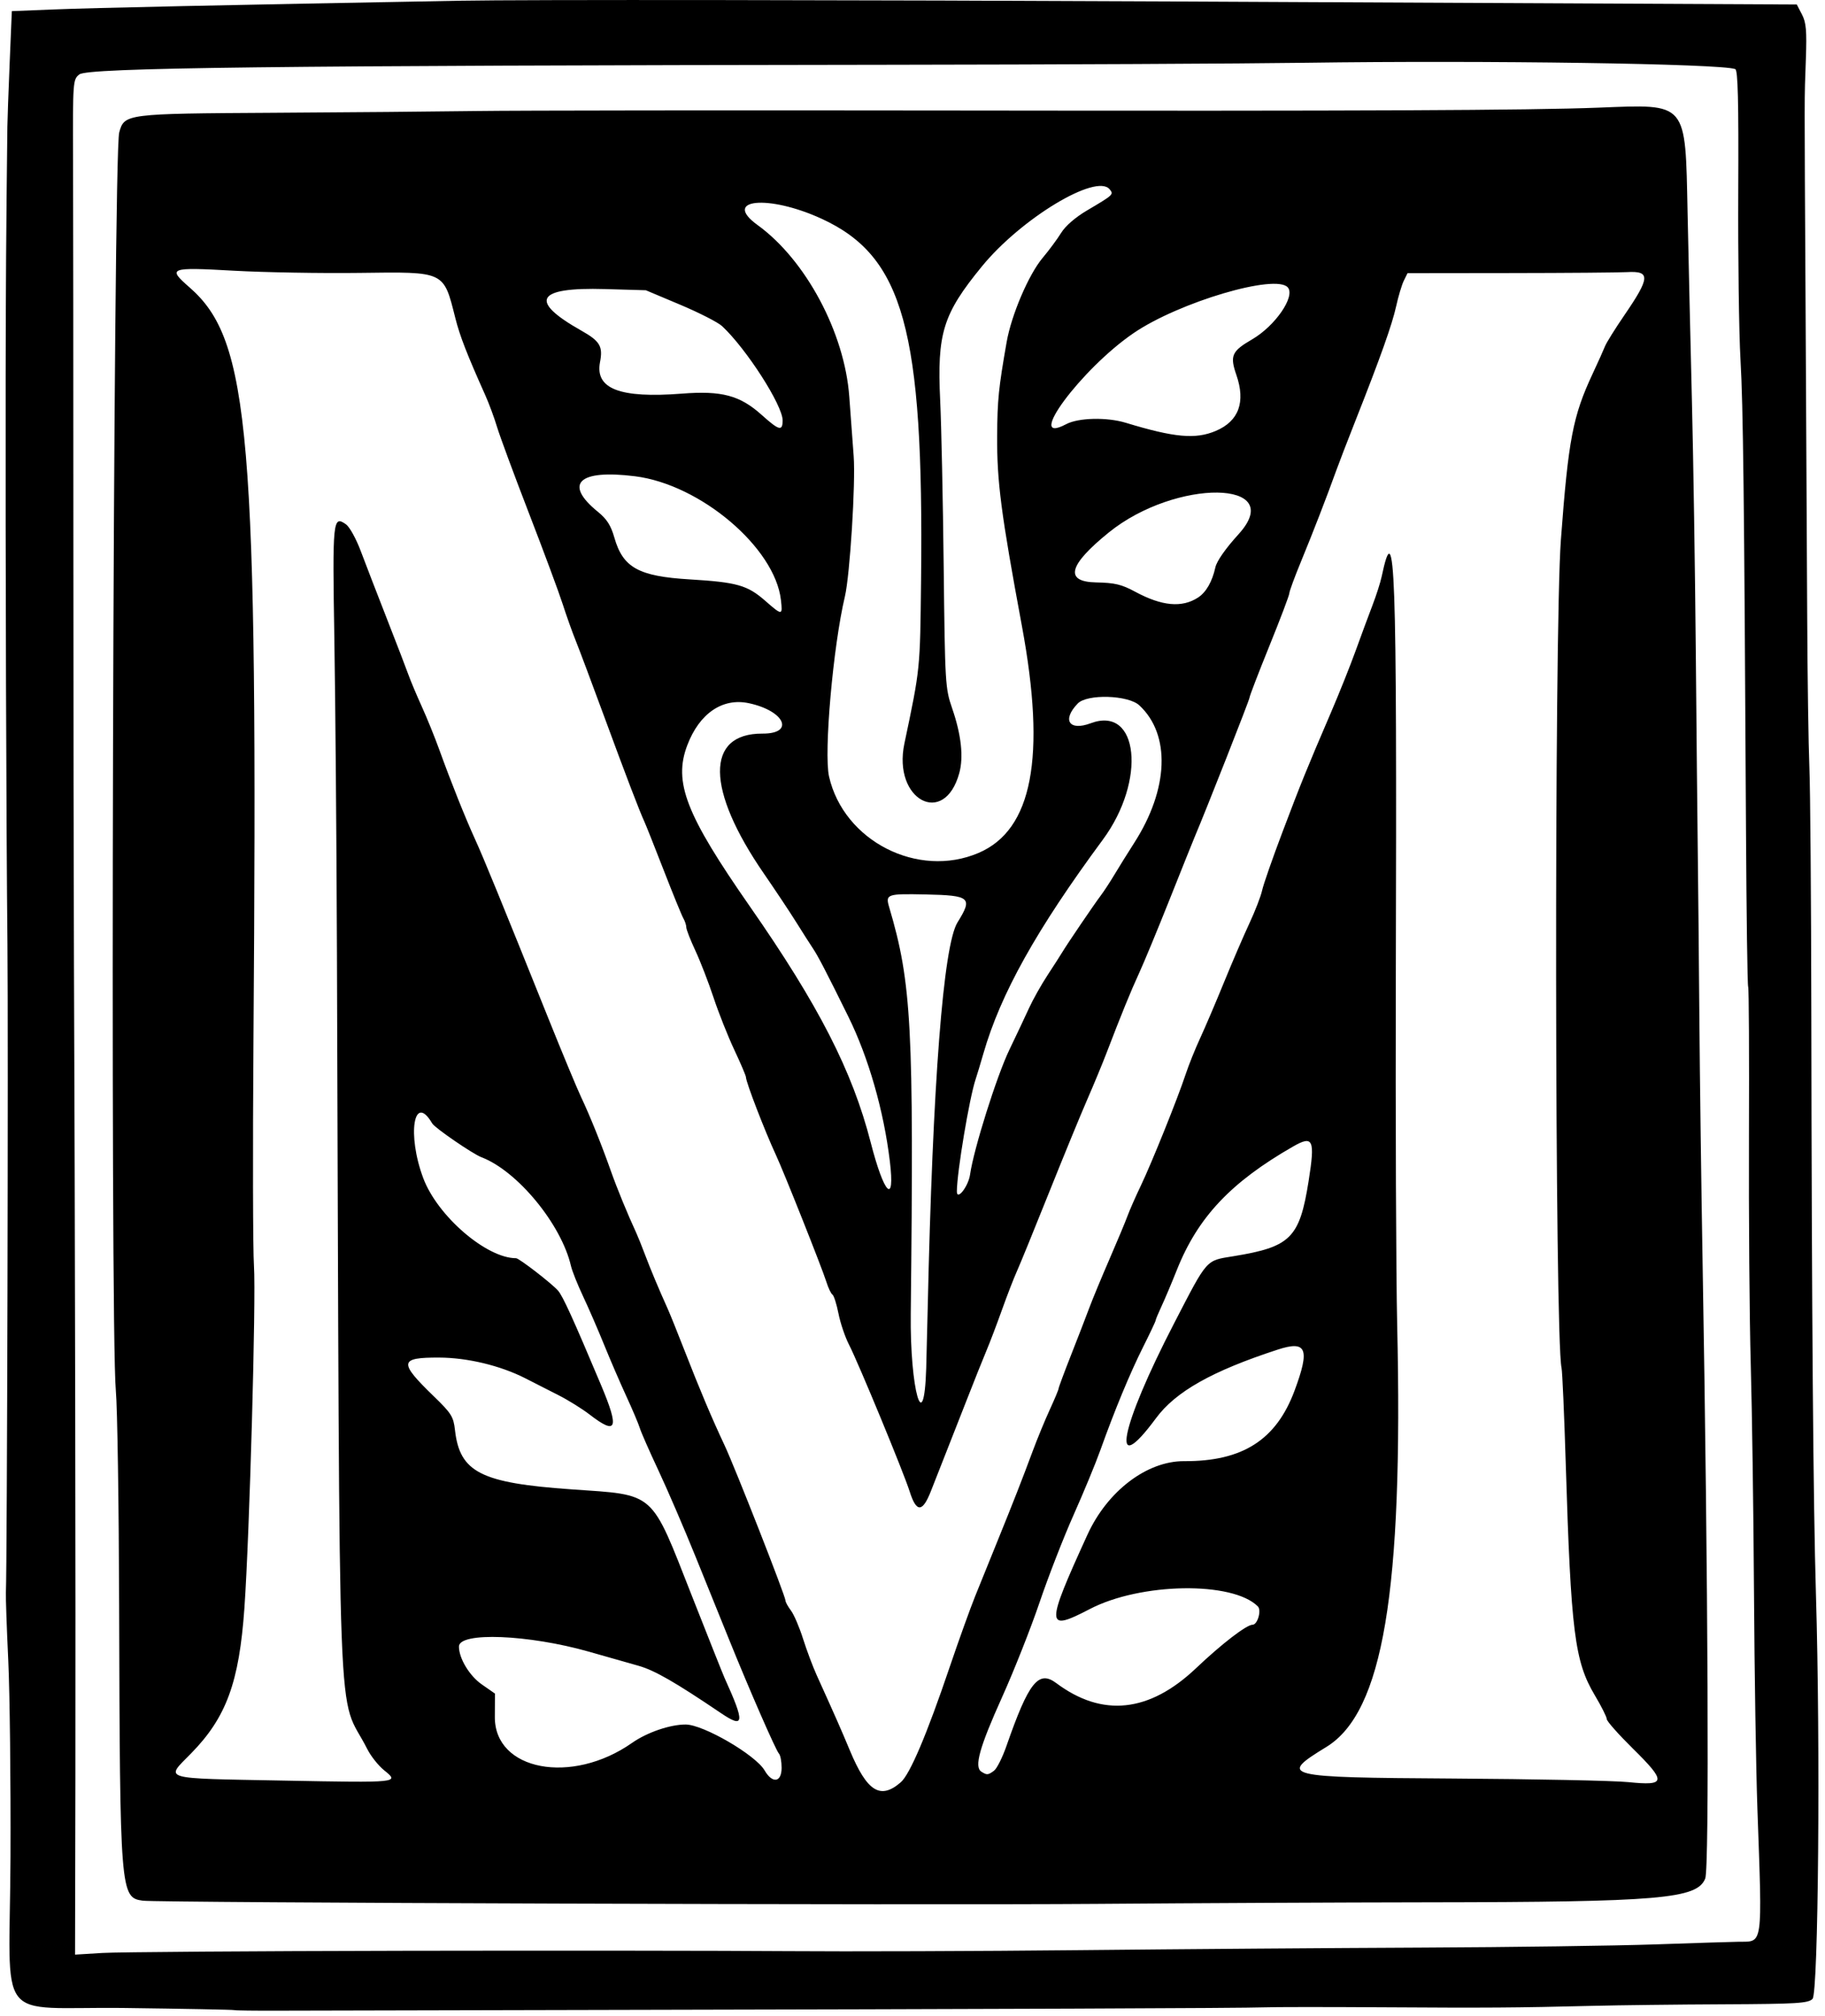 <?xml version="1.0" encoding="UTF-8"?>
<svg version="1.1" viewBox="0 0 566.25 625.31" xmlns="http://www.w3.org/2000/svg">
<path d="m72.666 623.53c-0.387-0.121-15.609-0.412-33.825-0.646-41.074-0.528-35.806 6.4-35.585-46.79 0.097-23.491-0.213-50.94-0.69-60.997-0.477-10.057-0.807-19.551-0.734-21.098 0.374-7.89 0.768-173.17 0.479-201.09-0.365-35.301-0.636-120.96-0.555-175.79 0.043-29.15 0.153-45.302 0.531-77.811 0.024-2.062 0.346-10.974 0.715-19.803l0.671-16.053 12.801-0.516c12.532-0.505 53.098-1.377 126.25-2.714 20.112-0.368 121.66-0.254 225.67 0.251l189.1 0.92 1.601 3.075c1.313 2.522 1.533 5.014 1.219 13.855-0.48 13.546-0.473 6.87-0.081 78.282 0.184 33.517 0.408 76.268 0.497 95.003 0.089 18.735 0.393 39.619 0.675 46.41 0.282 6.791 0.553 41.247 0.602 76.568 0.13 93.64 0.593 151.83 1.434 180.01 1.406 47.126 0.758 123.66-1.062 125.47-1.375 1.361-4.779 1.567-27.552 1.67-14.291 0.065-32.523 0.28-40.516 0.479-23.88 0.594-32.733 0.655-65.628 0.447-17.273-0.109-33.727-0.098-36.563 0.024-5.736 0.247-83.294 0.543-209.54 0.799-45.892 0.093-89.24 0.192-96.329 0.219-7.089 0.027-13.206-0.05-13.593-0.171zm52.361-18.392c46.665-0.087 100.24-0.035 119.06 0.114 18.82 0.149 59.743 9e-3 90.94-0.313 31.197-0.321 79.083-0.68 106.41-0.797 27.329-0.117 59.816-0.562 72.194-0.99 12.377-0.427 24.006-0.794 25.841-0.814 7.63-0.086 7.34 1.975 5.802-41.275-0.431-12.12-0.906-42.287-1.056-67.038-0.15-24.751-0.602-56.605-1.004-70.787-0.402-14.182-0.655-46.186-0.561-71.121 0.094-24.935-0.015-45.641-0.243-46.014-0.228-0.373-0.531-22.372-0.674-48.887-0.562-104.41-0.878-131.29-1.71-145.72-0.476-8.253-0.786-31.799-0.689-52.324 0.131-27.808-0.105-37.427-0.928-37.739-4.442-1.687-77.301-2.761-133.29-1.964-19.595 0.279-77.816 0.558-129.38 0.62-191.16 0.231-248.52 0.915-251.12 2.994-2.006 1.608-2.035 2.001-1.948 26.793 0.048 13.839 0.092 66.506 0.097 117.04 0.005 50.532 0.086 109.81 0.18 131.72 0.336 78.215 0.548 199.17 0.445 252.99l-0.105 54.702 8.44-0.516c4.642-0.284 46.621-0.587 93.286-0.674zm-80.758-15.548c-6.935-0.94-7.061-2.521-7.304-91.658-0.086-31.454-0.547-61.41-1.025-66.569-1.819-19.643-0.841-383.39 1.05-390.27 1.595-5.801 1.909-5.841 47.898-6.106 22.431-0.129 50.909-0.378 63.285-0.554 12.376-0.175 78.612-0.244 147.19-0.151 127.66 0.171 179.12-0.056 200.66-0.888 27.728-1.071 26.866-2.088 27.588 32.55 0.306 14.697 0.913 41.068 1.349 58.602 0.436 17.534 0.974 52.342 1.196 77.351 0.222 25.009 0.502 53.277 0.622 62.817s0.34 32.533 0.489 51.097c0.149 18.564 0.601 52.738 1.004 75.944 1.714 98.638 2.096 187.75 0.82 190.96-2.512 6.318-13.927 7.296-86.163 7.383-26.555 0.032-72.752 0.253-102.66 0.491-55.009 0.438-291.28-0.356-295.99-0.994zm235.21-36.716c2.852-2.477 8.067-14.753 15.182-35.745 2.798-8.255 6.363-18.166 7.922-22.025 1.559-3.859 4.628-11.437 6.82-16.84 5.138-12.663 7.775-19.396 10.995-28.068 1.433-3.86 3.829-9.678 5.325-12.928s2.728-6.198 2.737-6.548c0.01-0.351 1.76-5.058 3.889-10.461 2.129-5.403 4.672-11.977 5.65-14.608 0.979-2.632 3.77-9.367 6.202-14.968 2.433-5.601 4.963-11.657 5.623-13.458 0.66-1.801 2.51-6.01 4.112-9.354 3.399-7.096 11.487-27.188 13.935-34.615 0.933-2.831 2.963-7.883 4.51-11.227 1.547-3.344 4.874-11.131 7.392-17.305 2.518-6.174 6.053-14.383 7.854-18.24 1.802-3.858 3.593-8.489 3.98-10.292 0.387-1.803 3.211-9.902 6.275-18 5.846-15.45 7.559-19.671 15.093-37.202 2.543-5.917 5.992-14.547 7.665-19.179 1.673-4.632 4.012-10.948 5.197-14.035 1.185-3.088 2.468-7.089 2.85-8.892 4.197-19.782 4.749-4.309 4.402 123.31-0.121 44.344 0.069 93.283 0.42 108.75 1.885 82.87-4.384 120.2-21.998 130.98-14.91 9.126-13.597 9.454 39.126 9.778 25.516 0.157 50.073 0.659 54.572 1.116 11.752 1.195 11.92-0.063 1.394-10.439-4.441-4.379-8.073-8.481-8.069-9.117 3e-3 -0.636-1.668-3.965-3.714-7.398-6.246-10.48-7.399-19.637-9.001-71.52-0.478-15.471-1.068-28.975-1.311-30.007-2.126-9.014-2.301-228.73-0.205-256.88 2.317-31.124 3.704-38.378 9.848-51.512 1.684-3.601 3.412-7.442 3.839-8.536 0.427-1.094 3.15-5.457 6.051-9.694 7.976-11.648 8.094-13.728 0.756-13.303-2.41 0.14-18.714 0.271-36.231 0.292l-31.85 0.039-1.143 2.319c-0.629 1.276-1.697 4.831-2.373 7.9-1.262 5.726-4.87 15.869-12.663 35.597-2.439 6.175-5.116 13.122-5.948 15.438-2.876 8.003-7.217 19.214-10.87 28.068-2.016 4.888-3.668 9.371-3.67 9.963-2e-3 0.591-2.782 7.93-6.177 16.308-3.396 8.378-6.176 15.613-6.178 16.079-3e-3 0.669-13.553 35.071-17.039 43.26-0.438 1.029-3.899 9.659-7.691 19.179-3.792 9.519-8.062 19.833-9.488 22.919-2.565 5.552-5.606 13.001-10.12 24.791-1.281 3.345-3.983 9.87-6.005 14.5-2.022 4.63-7.384 17.68-11.915 29.001-4.531 11.32-9.001 22.266-9.932 24.323-0.932 2.058-3.01 7.424-4.618 11.925-1.608 4.501-3.77 10.185-4.804 12.631-1.034 2.446-3.853 9.499-6.264 15.674-2.411 6.175-5.388 13.753-6.615 16.841-1.227 3.087-3.181 8.054-4.343 11.037-2.624 6.737-4.52 6.778-6.619 0.144-1.881-5.945-15.934-39.945-18.83-45.557-1.2-2.327-2.663-6.651-3.25-9.61-0.587-2.959-1.429-5.606-1.87-5.882-0.442-0.276-1.3-2.081-1.906-4.011-1.343-4.273-13.158-33.985-15.591-39.21-3.449-7.406-9.351-22.707-9.343-24.224 2e-3 -0.429-1.624-4.244-3.614-8.478-1.99-4.234-4.889-11.536-6.443-16.228-1.554-4.692-4.092-11.244-5.64-14.561-1.548-3.317-2.812-6.564-2.809-7.215 3e-3 -0.651-0.413-1.919-0.924-2.817-0.511-0.898-3.231-7.551-6.044-14.785-2.813-7.234-5.502-13.998-5.976-15.032-1.643-3.583-5.699-14.183-12.58-32.879-3.803-10.333-7.77-20.9-8.816-23.484s-2.852-7.656-4.015-11.271c-1.163-3.615-5.872-16.297-10.466-28.18s-9.049-23.931-9.903-26.771c-0.853-2.84-2.498-7.279-3.654-9.863-5.72-12.782-7.888-18.364-9.288-23.914-3.692-14.639-3.1-14.359-29.62-14.015-12.031 0.156-29.62-0.148-39.087-0.675-20.077-1.119-20.704-0.884-13.772 5.164 18.798 16.402 21.236 45.109 19.845 233.69-0.247 33.515-0.177 64.945 0.155 69.846 0.679 10.01-1.373 83.498-2.964 106.13-1.621 23.072-5.62 33.967-16.554 45.112-8.084 8.239-9.967 7.688 28.775 8.425 35.955 0.684 35.947 0.684 31.117-3.211-1.762-1.421-4.102-4.365-5.201-6.542-9.542-18.911-8.513 8.08-9.429-247.28-0.123-34.29-0.482-77.957-0.798-97.037-0.615-37.125-0.473-38.512 3.624-35.61 1.092 0.774 3.137 4.474 4.544 8.224 1.407 3.749 5.041 13.158 8.075 20.909s6.061 15.616 6.724 17.478c0.664 1.863 2.53 6.302 4.146 9.866 1.617 3.563 4.084 9.649 5.483 13.524 3.571 9.891 8.049 21.093 11.078 27.715 2.594 5.671 8.046 18.991 22.687 55.432 4.36 10.851 8.931 21.844 10.158 24.429 2.721 5.73 6.394 14.841 9.279 23.018 1.888 5.349 5.182 13.375 7.907 19.26 0.479 1.034 1.687 4.046 2.686 6.694 1.728 4.582 4.262 10.624 7.043 16.795 0.699 1.551 3.001 7.258 5.116 12.683 4.845 12.427 8.553 21.21 12.496 29.597 3.295 7.009 18.939 46.88 18.932 48.25-3e-3 0.448 0.757 1.825 1.688 3.06 0.931 1.235 2.616 5.162 3.745 8.729 1.129 3.566 3.029 8.639 4.221 11.272 6.015 13.287 7.493 16.639 10.338 23.452 5.316 12.729 9.448 15.304 15.762 9.822zm-36.964-4.459c9e-3 -1.959-0.368-3.965-0.841-4.458-0.938-0.977-9.05-19.534-15.384-35.19-2.195-5.426-6.899-17.052-10.453-25.836-3.554-8.784-8.745-20.835-11.535-26.78-2.79-5.944-5.394-11.864-5.785-13.155-0.392-1.291-2.272-5.731-4.178-9.866-1.906-4.135-5.009-11.323-6.896-15.974-1.886-4.651-4.825-11.416-6.53-15.034-1.705-3.618-3.393-7.846-3.751-9.395-2.989-12.948-16.635-29.52-27.792-33.753-2.695-1.022-14.445-9.083-15.253-10.464-5.724-9.78-7.885 3.416-2.782 16.984 4.414 11.734 19.607 24.824 28.793 24.805 0.919-1e-3 11.032 7.805 13 10.035 1.49 1.69 4.626 8.569 13.366 29.326 5.73 13.608 4.921 15.675-3.568 9.122-2.291-1.768-6.662-4.483-9.713-6.031-3.051-1.549-7.651-3.889-10.222-5.201-7.724-3.941-17.952-6.399-26.745-6.429-12.385-0.042-12.593 1.41-1.708 11.956 5.529 5.357 6.157 6.354 6.629 10.531 1.483 13.106 8.002 16.42 36.176 18.392 26.277 1.839 24.392 0.168 37.374 33.147 5.077 12.898 9.616 24.297 10.085 25.331 6.38 14.044 6.187 15.87-1.154 10.906-14.161-9.575-20.527-13.232-25.498-14.647-3.089-0.879-10.04-2.854-15.446-4.389-18.736-5.319-40.281-6.173-40.305-1.598-0.019 3.654 3.26 9.096 7.085 11.758l4.088 2.845-0.038 7.246c-0.087 16.662 23.851 21.184 42.584 8.043 4.649-3.261 11.836-5.719 16.648-5.694 5.495 0.029 21.665 9.437 24.465 14.234 2.434 4.17 5.26 3.76 5.284-0.766zm65.908 0.861c0.874-0.64 2.615-4.111 3.87-7.714 6.877-19.745 9.921-23.584 15.435-19.463 14.311 10.697 28.862 9.143 43.389-4.632 8.003-7.59 15.673-13.484 17.531-13.474 1.526 9e-3 2.824-4.474 1.641-5.67-7.784-7.866-36.385-7.419-52.166 0.814-13.734 7.165-13.785 5.541-0.723-23.056 6.194-13.56 18.457-22.887 30.014-22.826 18.094 0.095 28.557-6.582 34.245-21.852 4.852-13.025 3.765-15.682-5.217-12.751-20.376 6.65-31.668 13.015-37.785 21.3-14.41 19.517-11.248 3.149 5.721-29.619 10.394-20.071 9.657-19.24 18.305-20.647 17.785-2.893 20.528-5.627 23.337-23.266 2.06-12.931 1.43-14.344-4.799-10.774-19.312 11.067-29.563 21.946-36.065 38.275-1.593 4.001-3.729 9.059-4.746 11.24-1.017 2.18-1.851 4.184-1.852 4.453-1e-3 0.269-1.742 3.956-3.867 8.193-4.074 8.122-8.82 19.571-13.278 32.031-1.473 4.117-5.214 13.168-8.314 20.113-3.1 6.945-7.849 19.154-10.555 27.133-2.706 7.978-7.937 21.197-11.624 29.376-7.024 15.579-8.714 21.65-6.434 23.111 1.722 1.103 2.068 1.077 3.94-0.294zm-21.045-124.83c0.1-3.204 0.307-11.52 0.461-18.48 1.551-70.104 4.844-112.75 9.253-119.84 4.784-7.688 4.006-8.371-9.884-8.665-12.065-0.255-12.516-0.096-11.305 3.998 6.954 23.515 7.668 36.996 6.677 126.09-0.261 23.498 4.112 38.897 4.798 16.892zm13.608-60.101c1.122-7.882 8.26-30.532 12.199-38.712 2.148-4.46 4.888-10.266 6.09-12.902 1.201-2.635 3.804-7.263 5.783-10.282 1.979-3.02 4.029-6.213 4.555-7.097 1.465-2.461 9.926-14.916 11.92-17.546 0.973-1.284 2.9-4.227 4.282-6.54 1.382-2.313 4.131-6.729 6.11-9.812 10.714-16.695 11.342-33.574 1.588-42.649-3.461-3.22-16.209-3.599-19.127-0.569-4.959 5.148-2.648 8.62 4.065 6.108 14.867-5.564 17.279 17.775 3.733 36.12-20.61 27.913-31.724 47.811-37.069 66.369-0.89 3.089-1.971 6.67-2.403 7.956-1.937 5.772-5.79 28.791-5.822 34.776-0.016 3.043 3.571-1.531 4.097-5.223zm-24.889-4.113c-1.893-15.717-6.614-32.168-12.877-44.866-6.83-13.85-9.391-18.784-10.979-21.152-0.868-1.294-3.2-4.949-5.184-8.124-1.984-3.175-6.487-9.948-10.008-15.053-18.026-26.132-18.217-43.562-0.477-43.469 10.117 0.053 6.929-7.058-4.229-9.435-8.162-1.739-15.343 3.164-19.095 13.04-4.35 11.449-0.461 21.47 19.398 49.978 21.35 30.648 31.819 51.084 37.5 73.199 4.192 16.319 7.617 19.704 5.952 5.882zm27.547-95.661c16.684-7.152 20.985-29.664 13.437-70.33-6.494-34.988-7.78-44.87-7.689-59.104 0.071-11.116 0.437-14.72 2.947-29.047 1.474-8.412 6.849-20.97 11.172-26.106 1.985-2.357 4.569-5.848 5.743-7.756 1.304-2.121 4.398-4.806 7.956-6.907 8.309-4.905 8.404-4.994 7.082-6.604-4.129-5.028-27.444 9.037-39.609 23.895-12.127 14.812-13.965 20.713-12.969 41.651 0.368 7.736 0.858 30.942 1.088 51.569 0.406 36.324 0.489 37.704 2.626 43.892 2.827 8.186 3.586 15.096 2.208 20.104-4.652 16.906-20.699 8.291-17.033-9.144 4.954-23.56 4.871-22.747 5.182-50.979 0.853-77.459-5.445-100.22-30.959-111.89-16.494-7.542-30.935-6.086-19.775 1.994 14.961 10.832 27.012 33.379 28.459 53.245 0.418 5.742 1.032 14.052 1.363 18.467 0.626 8.33-1.17 36.974-2.728 43.525-3.659 15.382-6.577 48.515-4.917 55.828 4.542 20.004 27.584 31.768 46.414 23.696zm-61.342-78.456c-1.864-16.239-24.959-35.827-45.24-38.371-17.597-2.207-22.292 2.299-11.515 11.052 2.736 2.222 3.999 4.205 5.068 7.955 2.661 9.335 7.501 12.024 23.361 12.978 14.699 0.884 17.914 1.794 23.451 6.637 5.302 4.638 5.435 4.631 4.875-0.25zm129.42-0.756c2.504-1.622 4.395-4.921 5.382-9.384 0.427-1.931 3.153-5.821 7.198-10.272 15.346-16.884-19.486-17.344-40.269-0.531-12.532 10.137-13.851 15.295-3.961 15.493 5.847 0.117 7.896 0.606 12.172 2.907 8.287 4.459 14.477 5.027 19.478 1.788zm5.489-51.682c7.142-3.017 9.322-8.922 6.407-17.356-2.068-5.983-1.456-7.369 4.88-11.051 7.141-4.15 13.426-13.253 11.103-16.082-3.608-4.394-33.742 4.506-47.875 14.14-16.222 11.058-34.123 35.227-20.926 28.253 3.821-2.019 12.606-2.225 18.501-0.433 15.091 4.588 21.631 5.181 27.909 2.528zm-134.38-3.251c0.024-4.677-11.24-22.223-18.783-29.258-1.255-1.171-7.093-4.154-12.972-6.63l-10.69-4.502-12.655-0.367c-21.398-0.621-23.817 3.603-7.375 12.881 5.807 3.277 6.76 4.878 5.815 9.772-1.603 8.302 6.152 11.284 25.436 9.782 12.326-0.96 17.971 0.545 24.699 6.583 5.438 4.881 6.507 5.166 6.525 1.74z"/>
</svg>
